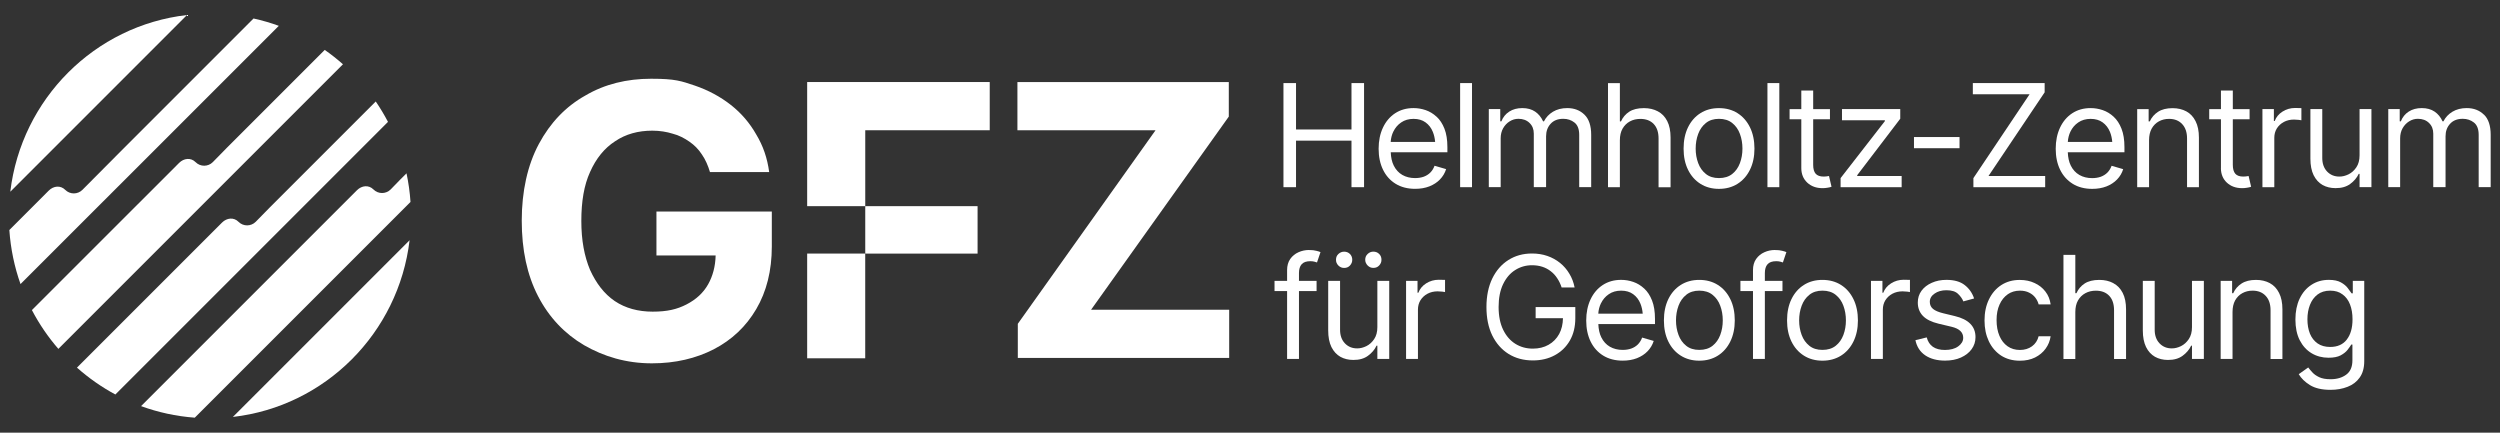 <?xml version="1.0" encoding="UTF-8"?>
<svg id="Ebene_1" data-name="Ebene 1" xmlns="http://www.w3.org/2000/svg" viewBox="0 0 714.01 123.57">
  <rect x="0" y="0" width="714.01" height="123.57" fill="#333333" stroke="none"/>
  <defs>
    <style>
      .cls-1 {
        fill: #fff;
        stroke-width: 0px;
      }
    </style>
  </defs>
  <g>
    <path class="cls-1" d="m2.94,54.76L53.41,4.29C27.04,7.3,6.09,28.27,2.94,54.76Z"/>
    <path class="cls-1" d="m116.98,68.61l-50.47,50.47c26.37-3.01,47.32-23.98,50.47-50.47Z"/>
    <path class="cls-1" d="m72.41,5.28l-37.28,37.28-11.59,11.66c-1.36,1.36-3.56,1.36-4.91,0-1.36-1.36-3.34-1.14-4.7.21l-11.26,11.26c.37,5.38,1.46,10.56,3.19,15.44L79.63,7.38c-2.34-.86-4.75-1.55-7.22-2.1Z"/>
    <path class="cls-1" d="m92.75,14.25l-28,28-3.98,4.06c-1.36,1.36-3.56,1.36-4.91,0s-3.34-1.14-4.7.21L9.11,88.56c2.09,3.99,4.63,7.71,7.56,11.08L97.95,18.36c-1.65-1.47-3.39-2.84-5.21-4.11Z"/>
    <path class="cls-1" d="m107.32,28.98l-30.31,30.31-3.98,4.06c-1.36,1.36-3.56,1.36-4.91,0s-3.34-1.14-4.7.21l-41.44,41.44c3.34,2.96,7.01,5.54,10.97,7.67L110.81,34.81c-1.05-2.01-2.22-3.96-3.49-5.82Z"/>
    <path class="cls-1" d="m116.11,49.49l-1.86,1.86-2.68,2.76c-1.36,1.36-3.56,1.36-4.91,0s-3.34-1.14-4.7.21l-61.67,61.67c4.84,1.77,9.99,2.9,15.34,3.3l61.61-61.61c-.19-2.78-.57-5.52-1.14-8.18Z"/>
  </g>
  <g>
    <g>
      <path class="cls-1" d="m671.98,83.77h-.36c-.25-.39-.61-.88-1.08-1.48-.45-.61-1.11-1.16-1.97-1.64-.85-.48-2-.72-3.45-.72-1.88,0-3.53.47-4.97,1.42-1.44.93-2.56,2.25-3.37,3.95-.8,1.69-1.2,3.68-1.2,5.97s.41,4.28,1.24,5.91c.84,1.62,1.97,2.86,3.39,3.71,1.42.85,3.03,1.28,4.83,1.28,1.46,0,2.62-.23,3.47-.68.86-.47,1.52-.99,1.97-1.58.46-.6.82-1.1,1.06-1.5h.32v4.51c0,1.86-.59,3.23-1.78,4.09-1.17.86-2.65,1.3-4.45,1.3-1.34,0-2.43-.19-3.25-.58-.82-.39-1.48-.84-1.96-1.38-.48-.52-.87-.98-1.18-1.4l-2.71,1.92c.69,1.17,1.75,2.21,3.19,3.11,1.45.9,3.42,1.36,5.9,1.36,1.78,0,3.4-.29,4.85-.86,1.46-.56,2.62-1.44,3.47-2.65.86-1.2,1.3-2.75,1.3-4.67v-22.94h-3.27v3.55Zm-1.74,13.23c-1.09,1.4-2.67,2.09-4.73,2.09-1.42,0-2.62-.33-3.59-1-.97-.68-1.7-1.61-2.19-2.79-.48-1.2-.72-2.57-.72-4.11s.24-2.87.72-4.11c.48-1.24,1.2-2.22,2.15-2.95.97-.74,2.18-1.12,3.63-1.12s2.57.35,3.51,1.06c.96.69,1.68,1.65,2.15,2.87.48,1.22.72,2.64.72,4.25,0,2.47-.55,4.41-1.66,5.81Z"/>
      <path class="cls-1" d="m648.27,80.86c-1.13-.61-2.45-.92-3.95-.92-1.69,0-3.07.35-4.13,1.04-1.06.69-1.86,1.61-2.37,2.75h-.32v-3.51h-3.27v22.3h3.39v-13.41c0-1.3.25-2.41.74-3.31.51-.9,1.19-1.6,2.06-2.07.87-.48,1.84-.72,2.93-.72,1.58,0,2.83.5,3.75,1.5.92.98,1.38,2.35,1.38,4.09v13.93h3.39v-14.16c0-1.9-.32-3.47-.96-4.71-.63-1.25-1.5-2.18-2.63-2.79Z"/>
      <path class="cls-1" d="m626.04,93.43c0,1.38-.31,2.53-.92,3.43-.6.89-1.34,1.56-2.23,2-.88.43-1.74.64-2.59.64-1.42.01-2.6-.47-3.53-1.44-.92-.97-1.38-2.26-1.38-3.87v-13.97h-3.39v14.16c0,1.9.31,3.48.92,4.73.62,1.25,1.48,2.18,2.55,2.79,1.08.6,2.31.9,3.71.9,1.69.01,3.08-.38,4.17-1.18,1.1-.8,1.92-1.76,2.45-2.89h.24v3.79h3.39v-22.3h-3.39v13.21Z"/>
      <path class="cls-1" d="m603.57,80.86c-1.14-.61-2.47-.92-3.99-.92-1.75,0-3.16.35-4.21,1.04-1.04.68-1.82,1.6-2.33,2.75h-.32v-10.93h-3.39v29.73h3.39v-13.41c0-1.3.25-2.41.76-3.31.52-.9,1.22-1.6,2.1-2.07.88-.48,1.88-.72,3.01-.72,1.62,0,2.89.49,3.81,1.46.92.97,1.38,2.35,1.38,4.13v13.93h3.43v-14.16c0-1.92-.32-3.49-.96-4.73-.64-1.25-1.53-2.17-2.67-2.77Z"/>
      <path class="cls-1" d="m573.41,84.05c1-.69,2.16-1.04,3.49-1.04,1.01,0,1.88.19,2.61.56.74.36,1.34.84,1.79,1.44.45.6.77,1.24.94,1.92h3.43c-.19-1.4-.68-2.62-1.5-3.67-.8-1.05-1.83-1.86-3.09-2.43-1.25-.59-2.66-.88-4.23-.88-2.01,0-3.77.49-5.29,1.48-1.5.98-2.67,2.35-3.51,4.09-.84,1.73-1.26,3.73-1.26,6s.41,4.2,1.22,5.93c.82,1.73,1.99,3.09,3.49,4.09,1.52.98,3.31,1.48,5.39,1.48,1.65,0,3.09-.31,4.33-.92,1.25-.63,2.25-1.46,3.01-2.51.77-1.05,1.25-2.23,1.44-3.55h-3.43c-.31,1.21-.94,2.17-1.9,2.87-.96.69-2.11,1.04-3.45,1.04s-2.52-.35-3.53-1.06c-1-.71-1.77-1.7-2.31-2.97-.55-1.29-.82-2.79-.82-4.51s.28-3.16.84-4.41c.56-1.26,1.34-2.24,2.33-2.93Z"/>
      <path class="cls-1" d="m558.3,90.27l-3.31-.8c-1.32-.32-2.29-.73-2.91-1.24-.61-.51-.92-1.18-.92-2.03,0-.94.45-1.73,1.36-2.35.9-.64,2.03-.96,3.39-.96,1.5,0,2.61.35,3.31,1.04.72.68,1.22,1.4,1.52,2.15l3.07-.84c-.53-1.58-1.43-2.86-2.69-3.83-1.25-.98-2.99-1.48-5.21-1.48-1.56,0-2.95.28-4.19.84-1.24.55-2.22,1.3-2.93,2.27-.71.97-1.06,2.09-1.06,3.35,0,1.53.48,2.8,1.44,3.81.96,1.01,2.46,1.76,4.51,2.25l3.71.88c2.21.53,3.31,1.58,3.31,3.15,0,.94-.48,1.76-1.44,2.45-.94.68-2.21,1.02-3.79,1.02-1.41,0-2.55-.3-3.43-.9-.86-.6-1.45-1.5-1.76-2.69l-3.23.8c.4,1.89,1.34,3.33,2.81,4.33,1.49,1,3.37,1.5,5.65,1.5,1.73,0,3.25-.29,4.55-.88,1.3-.59,2.32-1.38,3.05-2.39.73-1.01,1.1-2.15,1.1-3.43,0-1.54-.49-2.81-1.48-3.81-.97-1-2.45-1.74-4.43-2.21Z"/>
      <path class="cls-1" d="m543.69,79.9c-1.33,0-2.53.35-3.61,1.04-1.06.68-1.8,1.57-2.21,2.67h-.24v-3.39h-3.27v22.3h3.39v-14.08c0-1.01.24-1.91.72-2.69.49-.78,1.16-1.4,2.01-1.86.85-.45,1.82-.68,2.89-.68.47,0,.9.03,1.32.08.41.05.68.09.8.12v-3.47c-.2-.01-.48-.02-.86-.02-.37-.01-.68-.02-.94-.02Z"/>
      <path class="cls-1" d="m525.8,81.38c-1.52-.96-3.29-1.44-5.31-1.44s-3.77.48-5.29,1.44c-1.52.96-2.7,2.31-3.55,4.05-.84,1.73-1.26,3.76-1.26,6.08s.42,4.3,1.26,6.03c.85,1.73,2.03,3.07,3.55,4.03s3.28,1.44,5.29,1.44,3.79-.48,5.31-1.44c1.52-.96,2.7-2.3,3.55-4.03s1.28-3.74,1.28-6.03-.43-4.36-1.28-6.08c-.85-1.74-2.03-3.09-3.55-4.05Zm.68,14.28c-.48,1.28-1.21,2.31-2.19,3.09-.98.78-2.25,1.18-3.79,1.18s-2.77-.39-3.75-1.18c-.98-.78-1.72-1.82-2.19-3.09-.48-1.29-.72-2.67-.72-4.15s.24-2.9.72-4.19c.48-1.29,1.21-2.33,2.19-3.11.98-.8,2.23-1.2,3.75-1.2s2.81.4,3.79,1.2c.98.78,1.72,1.82,2.19,3.11.48,1.29.72,2.69.72,4.19s-.24,2.86-.72,4.15Z"/>
      <path class="cls-1" d="m506.92,71.4c-1.05,0-2.06.21-3.01.64-.96.43-1.74,1.06-2.35,1.92-.6.85-.9,1.92-.9,3.19v3.07h-3.59v2.91h3.59v19.39h3.39v-19.39h5.03v-2.91h-5.03v-2.23c0-1.1.25-1.94.76-2.51.52-.59,1.34-.88,2.47-.88.51,0,.9.05,1.2.14.31.08.55.15.72.22l1-2.95c-.25-.12-.65-.25-1.2-.38-.53-.15-1.22-.22-2.07-.22Z"/>
      <path class="cls-1" d="m490.63,81.38c-1.52-.96-3.29-1.44-5.31-1.44s-3.77.48-5.29,1.44c-1.52.96-2.7,2.31-3.55,4.05-.84,1.73-1.26,3.76-1.26,6.08s.42,4.3,1.26,6.03c.85,1.73,2.03,3.07,3.55,4.03s3.28,1.44,5.29,1.44,3.79-.48,5.31-1.44c1.52-.96,2.7-2.3,3.55-4.03.85-1.73,1.28-3.74,1.28-6.03s-.42-4.36-1.28-6.08c-.85-1.74-2.03-3.09-3.55-4.05Zm.68,14.28c-.48,1.28-1.21,2.31-2.19,3.09-.98.78-2.25,1.18-3.79,1.18s-2.77-.39-3.75-1.18c-.99-.78-1.72-1.82-2.19-3.09-.48-1.29-.72-2.67-.72-4.15s.24-2.9.72-4.19c.48-1.29,1.21-2.33,2.19-3.11.98-.8,2.23-1.2,3.75-1.2s2.81.4,3.79,1.2c.98.78,1.72,1.82,2.19,3.11.48,1.29.72,2.69.72,4.19s-.24,2.86-.72,4.15Z"/>
      <path class="cls-1" d="m469.57,82.39c-.93-.86-1.97-1.49-3.11-1.88-1.14-.39-2.29-.58-3.45-.58-2.01,0-3.76.49-5.27,1.48-1.49.98-2.65,2.35-3.47,4.09s-1.24,3.76-1.24,6.04.42,4.28,1.26,6.01c.84,1.72,2.04,3.05,3.59,4.01,1.57.96,3.42,1.44,5.57,1.44,1.5,0,2.86-.23,4.07-.7,1.21-.48,2.22-1.14,3.03-1.98.82-.85,1.41-1.84,1.76-2.95l-3.31-.96c-.28.77-.69,1.42-1.22,1.96-.53.52-1.16.91-1.9,1.18-.73.25-1.54.38-2.43.38-1.38,0-2.6-.3-3.65-.9-1.05-.61-1.87-1.5-2.45-2.67-.53-1.06-.8-2.33-.86-3.81h16.18v-1.48c0-2.07-.28-3.82-.84-5.25-.56-1.42-1.31-2.57-2.25-3.43Zm-12.33,4.25c.52-1.08,1.26-1.95,2.23-2.61.98-.68,2.16-1.02,3.53-1.02s2.51.33,3.43,1c.93.67,1.63,1.58,2.09,2.73.35.86.56,1.81.65,2.85h-12.69c.06-1.04.31-2.03.75-2.95Z"/>
      <path class="cls-1" d="m438.58,90.87h7.81c-.03,1.72-.39,3.23-1.08,4.51-.73,1.33-1.74,2.36-3.03,3.09-1.29.73-2.79,1.1-4.49,1.1-1.84,0-3.49-.45-4.97-1.36-1.48-.92-2.65-2.26-3.51-4.03-.86-1.77-1.3-3.94-1.3-6.5s.43-4.75,1.28-6.52c.86-1.78,2.01-3.13,3.45-4.03,1.45-.92,3.05-1.38,4.81-1.38,1.08,0,2.06.15,2.95.44.89.29,1.7.72,2.41,1.28.72.55,1.33,1.21,1.84,2,.52.77.94,1.65,1.26,2.63h3.71c-.28-1.44-.78-2.75-1.5-3.93-.7-1.18-1.59-2.21-2.65-3.07-1.06-.86-2.27-1.53-3.63-2-1.36-.47-2.82-.7-4.39-.7-2.54,0-4.79.62-6.74,1.86-1.96,1.24-3.49,3-4.61,5.29-1.1,2.29-1.66,5-1.66,8.14s.55,5.83,1.66,8.12c1.12,2.27,2.67,4.03,4.65,5.27,2,1.24,4.31,1.86,6.94,1.86,2.35,0,4.44-.49,6.26-1.48,1.84-1,3.27-2.39,4.31-4.19,1.04-1.81,1.56-3.94,1.56-6.38v-3.19h-11.33v3.19Z"/>
      <path class="cls-1" d="m410.91,79.9c-1.33,0-2.53.35-3.61,1.04-1.06.68-1.8,1.57-2.21,2.67h-.24v-3.39h-3.27v22.3h3.39v-14.08c0-1.01.24-1.91.72-2.69.49-.78,1.16-1.4,2.01-1.86.85-.45,1.82-.68,2.89-.68.47,0,.9.03,1.32.08.41.05.68.09.8.12v-3.47c-.2-.01-.49-.02-.86-.02-.37-.01-.68-.02-.94-.02Z"/>
      <path class="cls-1" d="m392.23,76.51c.66.01,1.22-.21,1.66-.68.45-.48.67-1.02.66-1.64.01-.66-.21-1.22-.66-1.66-.44-.44-.99-.66-1.66-.66-.61,0-1.15.22-1.62.66-.47.44-.7.99-.7,1.66,0,.61.23,1.16.7,1.64.47.47,1,.69,1.62.68Z"/>
      <path class="cls-1" d="m393.38,93.43c0,1.38-.31,2.53-.92,3.43-.6.89-1.34,1.56-2.23,2-.88.43-1.74.64-2.59.64-1.42.01-2.6-.47-3.53-1.44-.92-.97-1.38-2.26-1.38-3.87v-13.97h-3.39v14.16c0,1.9.31,3.48.92,4.73.63,1.25,1.48,2.18,2.55,2.79,1.08.6,2.31.9,3.71.9,1.69.01,3.08-.38,4.17-1.18,1.1-.8,1.92-1.76,2.45-2.89h.24v3.79h3.39v-22.3h-3.39v13.21Z"/>
      <path class="cls-1" d="m383.89,71.88c-.61,0-1.16.22-1.64.66-.47.44-.69.99-.68,1.66-.01.61.21,1.16.68,1.64.48.47,1.02.69,1.64.68.66.01,1.22-.21,1.66-.68.44-.48.66-1.02.66-1.64,0-.66-.22-1.22-.66-1.66-.44-.44-.99-.66-1.66-.66Z"/>
      <path class="cls-1" d="m373.86,71.4c-1.05,0-2.05.21-3.01.64-.96.43-1.74,1.06-2.35,1.92-.6.85-.9,1.92-.9,3.19v3.07h-3.59v2.91h3.59v19.39h3.39v-19.39h5.03v-2.91h-5.03v-2.23c0-1.1.25-1.94.76-2.51.52-.59,1.34-.88,2.47-.88.51,0,.9.05,1.2.14.31.08.55.15.72.22l1-2.95c-.25-.12-.65-.25-1.2-.38-.53-.15-1.22-.22-2.07-.22Z"/>
      <path class="cls-1" d="m709.42,32.75c-1.28-1.25-2.91-1.88-4.91-1.88-1.58,0-2.95.35-4.09,1.04-1.13.68-1.99,1.6-2.57,2.75h-.24c-.55-1.2-1.31-2.13-2.29-2.79-.97-.66-2.19-1-3.65-1s-2.69.33-3.73,1c-1.04.67-1.79,1.6-2.25,2.79h-.32v-3.51h-3.27v22.3h3.39v-13.93c0-1.09.23-2.05.7-2.89.48-.84,1.1-1.5,1.88-1.98.77-.48,1.6-.72,2.49-.72,1.3,0,2.36.39,3.17,1.18.81.77,1.22,1.79,1.22,3.05v15.28h3.51v-14.52c0-1.42.42-2.61,1.28-3.55.86-.96,2.07-1.44,3.63-1.44,1.22,0,2.29.35,3.19,1.06.9.7,1.36,1.88,1.36,3.53v14.92h3.43v-14.92c0-2.62-.64-4.55-1.92-5.79Z"/>
      <path class="cls-1" d="m673.9,44.36c0,1.38-.31,2.53-.92,3.43-.6.89-1.34,1.56-2.23,2-.88.43-1.74.64-2.59.64-1.42.01-2.6-.47-3.53-1.44-.92-.97-1.38-2.26-1.38-3.87v-13.97h-3.39v14.16c0,1.9.31,3.48.92,4.73.63,1.25,1.48,2.18,2.55,2.79,1.08.6,2.31.9,3.71.9,1.69.01,3.08-.38,4.17-1.18,1.1-.8,1.92-1.76,2.45-2.89h.24v3.79h3.39v-22.3h-3.39v13.21Z"/>
      <path class="cls-1" d="m657.29,34.35v-3.47c-.2-.01-.49-.02-.86-.02-.37-.01-.68-.02-.94-.02-1.33,0-2.53.35-3.61,1.04-1.06.68-1.8,1.57-2.21,2.67h-.24v-3.39h-3.27v22.3h3.39v-14.08c0-1.01.24-1.91.72-2.69.49-.78,1.16-1.4,2.01-1.86.85-.45,1.82-.68,2.89-.68.47,0,.9.03,1.32.08.41.05.68.09.8.12Z"/>
      <path class="cls-1" d="m634.3,47.99c0,1.7.56,3.09,1.68,4.15,1.13,1.06,2.59,1.6,4.39,1.6.47,0,.92-.04,1.38-.12.47-.07.86-.16,1.18-.28l-.72-3.07c-.29.05-.56.09-.82.12-.24.03-.47.04-.7.04-1.04,0-1.8-.27-2.27-.8-.48-.55-.72-1.4-.72-2.55v-13.01h4.79v-2.91h-4.79v-5.31h-3.39v5.31h-3.35v2.91h3.35v13.93Z"/>
      <path class="cls-1" d="m613.78,40.05c0-1.3.25-2.41.74-3.31.51-.9,1.19-1.6,2.05-2.07.86-.48,1.84-.72,2.93-.72,1.58,0,2.83.5,3.75,1.5.92.98,1.38,2.35,1.38,4.09v13.93h3.39v-14.16c0-1.9-.32-3.47-.96-4.71-.63-1.25-1.5-2.18-2.63-2.79s-2.45-.92-3.95-.92c-1.69,0-3.07.35-4.13,1.04-1.06.69-1.86,1.61-2.37,2.75h-.32v-3.51h-3.27v22.3h3.39v-13.41Z"/>
      <path class="cls-1" d="m591.97,52.5c1.57.96,3.42,1.44,5.57,1.44,1.5,0,2.86-.23,4.07-.7,1.21-.48,2.22-1.14,3.03-1.98.82-.85,1.41-1.84,1.75-2.95l-3.31-.96c-.28.77-.68,1.42-1.22,1.96-.53.52-1.16.91-1.9,1.18-.73.25-1.54.38-2.43.38-1.38,0-2.6-.3-3.65-.9-1.05-.61-1.87-1.5-2.45-2.67-.53-1.06-.8-2.33-.86-3.81h16.18v-1.48c0-2.07-.28-3.82-.84-5.25-.56-1.42-1.31-2.57-2.25-3.43-.93-.86-1.97-1.49-3.11-1.88-1.14-.39-2.29-.58-3.45-.58-2.01,0-3.76.49-5.27,1.48-1.49.98-2.65,2.35-3.47,4.09-.82,1.74-1.24,3.76-1.24,6.04s.42,4.28,1.26,6c.84,1.72,2.04,3.05,3.59,4.01Zm-.64-14.92c.52-1.08,1.26-1.95,2.23-2.61.98-.68,2.16-1.02,3.53-1.02s2.51.33,3.43,1c.93.67,1.63,1.58,2.1,2.73.35.86.56,1.81.65,2.85h-12.69c.06-1.04.31-2.03.75-2.95Z"/>
      <polygon class="cls-1" points="563.61 50.87 563.61 53.46 584.11 53.46 584.11 50.27 567.92 50.27 583.96 26.37 583.96 23.73 563.45 23.73 563.45 26.93 579.65 26.93 563.61 50.87"/>
      <rect class="cls-1" x="546.64" y="39.14" width="13.01" height="3.19"/>
      <polygon class="cls-1" points="543.12 50.27 530.43 50.27 530.43 50.03 542.72 33.91 542.72 31.15 526.08 31.15 526.08 34.35 538.33 34.35 538.33 34.59 525.68 50.87 525.68 53.46 543.12 53.46 543.12 50.27"/>
      <path class="cls-1" d="m514.46,47.99c0,1.7.56,3.09,1.68,4.15,1.13,1.06,2.59,1.6,4.39,1.6.47,0,.92-.04,1.38-.12.47-.07.86-.16,1.18-.28l-.72-3.07c-.29.05-.57.09-.82.12-.24.03-.47.04-.7.04-1.04,0-1.8-.27-2.28-.8-.48-.55-.72-1.4-.72-2.55v-13.01h4.79v-2.91h-4.79v-5.31h-3.39v5.31h-3.35v2.91h3.35v13.93Z"/>
      <rect class="cls-1" x="504.79" y="23.73" width="3.39" height="29.73"/>
      <path class="cls-1" d="m499.8,48.47c.85-1.73,1.28-3.74,1.28-6.02s-.43-4.36-1.28-6.08c-.85-1.74-2.04-3.09-3.55-4.05-1.52-.96-3.29-1.44-5.31-1.44s-3.77.48-5.29,1.44c-1.52.96-2.7,2.31-3.55,4.05-.84,1.73-1.26,3.76-1.26,6.08s.42,4.3,1.26,6.02c.85,1.73,2.03,3.07,3.55,4.03,1.52.96,3.28,1.44,5.29,1.44s3.79-.48,5.31-1.44c1.52-.96,2.7-2.3,3.55-4.03Zm-2.87-1.88c-.48,1.28-1.21,2.31-2.19,3.09s-2.25,1.18-3.79,1.18-2.77-.39-3.75-1.18c-.98-.78-1.72-1.82-2.19-3.09-.48-1.29-.72-2.67-.72-4.15s.24-2.9.72-4.19c.48-1.29,1.21-2.33,2.19-3.11.98-.8,2.23-1.2,3.75-1.2s2.81.4,3.79,1.2c.98.78,1.72,1.82,2.19,3.11.48,1.29.72,2.69.72,4.19s-.24,2.86-.72,4.15Z"/>
      <path class="cls-1" d="m477.12,53.46v-14.16c0-1.92-.32-3.49-.96-4.73-.64-1.25-1.53-2.17-2.67-2.77-1.14-.61-2.47-.92-3.99-.92-1.76,0-3.16.35-4.21,1.04-1.04.68-1.82,1.6-2.33,2.75h-.32v-10.93h-3.39v29.73h3.39v-13.41c0-1.3.25-2.41.76-3.31.52-.9,1.22-1.6,2.09-2.07.88-.48,1.88-.72,3.01-.72,1.62,0,2.89.49,3.81,1.46.92.97,1.38,2.35,1.38,4.13v13.93h3.43Z"/>
      <path class="cls-1" d="m454.45,53.46v-14.92c0-2.62-.64-4.55-1.92-5.79-1.28-1.25-2.91-1.88-4.91-1.88-1.58,0-2.95.35-4.09,1.04-1.13.68-1.99,1.6-2.57,2.75h-.24c-.55-1.2-1.31-2.13-2.29-2.79-.97-.66-2.19-1-3.65-1s-2.69.33-3.73,1c-1.04.67-1.79,1.6-2.25,2.79h-.32v-3.51h-3.27v22.3h3.39v-13.93c0-1.09.23-2.05.7-2.89.48-.84,1.1-1.5,1.88-1.98.77-.48,1.6-.72,2.49-.72,1.3,0,2.36.39,3.17,1.18.81.77,1.22,1.79,1.22,3.05v15.28h3.51v-14.52c0-1.42.43-2.61,1.28-3.55.86-.96,2.07-1.44,3.63-1.44,1.22,0,2.29.35,3.19,1.06.9.7,1.36,1.88,1.36,3.53v14.92h3.43Z"/>
      <rect class="cls-1" x="417.02" y="23.73" width="3.39" height="29.73"/>
      <path class="cls-1" d="m410.28,33.33c-.93-.86-1.97-1.49-3.11-1.88-1.14-.39-2.29-.58-3.45-.58-2.01,0-3.76.49-5.27,1.48-1.49.98-2.65,2.35-3.47,4.09-.82,1.74-1.24,3.76-1.24,6.04s.42,4.28,1.26,6c.84,1.72,2.03,3.05,3.59,4.01,1.57.96,3.42,1.44,5.57,1.44,1.5,0,2.86-.23,4.07-.7,1.21-.48,2.22-1.14,3.03-1.98.82-.85,1.41-1.84,1.76-2.95l-3.31-.96c-.28.77-.68,1.42-1.22,1.96-.53.52-1.16.91-1.9,1.18-.73.25-1.54.38-2.43.38-1.38,0-2.6-.3-3.65-.9-1.05-.61-1.87-1.5-2.45-2.67-.53-1.06-.8-2.33-.86-3.81h16.18v-1.48c0-2.07-.28-3.82-.84-5.25-.56-1.42-1.31-2.57-2.25-3.43Zm-12.33,4.25c.52-1.08,1.26-1.95,2.23-2.61.98-.68,2.16-1.02,3.53-1.02s2.51.33,3.43,1c.93.67,1.63,1.58,2.09,2.73.35.86.56,1.81.65,2.85h-12.69c.06-1.04.31-2.03.75-2.95Z"/>
      <polygon class="cls-1" points="370.15 40.17 385.99 40.17 385.99 53.46 389.58 53.46 389.58 23.73 385.99 23.73 385.99 36.98 370.15 36.98 370.15 23.73 366.56 23.73 366.56 53.46 370.15 53.46 370.15 40.17"/>
    </g>
    <g>
      <polygon class="cls-1" points="311.61 88.47 350.95 33.3 350.95 23.43 290.58 23.43 290.58 37.2 330.03 37.2 290.69 92.48 290.69 102.23 351.06 102.23 351.06 88.47 311.61 88.47"/>
      <rect class="cls-1" x="230.53" y="72.42" width="16.58" height="29.91"/>
      <rect class="cls-1" x="247.12" y="58.88" width="32.08" height="13.55"/>
      <polygon class="cls-1" points="230.53 58.88 247.12 58.88 247.12 37.2 282.67 37.2 282.67 23.43 230.53 23.43 230.53 58.88"/>
      <path class="cls-1" d="m187.5,72.97h16.89c-.08,3.13-.82,5.88-2.15,8.24-1.41,2.49-3.47,4.34-6.18,5.74s-5.53,2.06-9.65,2.06-7.8-.98-10.84-3.03c-3.03-2.06-5.31-5.09-7.05-8.89-1.63-3.9-2.49-8.45-2.49-13.98s.76-10.19,2.49-13.98c1.73-3.9,4.12-6.83,7.15-8.78,3.03-2.06,6.61-3.03,10.62-3.03,2.17,0,4.12.33,5.85.87,1.73.43,3.36,1.3,4.77,2.28,1.41.98,2.6,2.17,3.58,3.69.98,1.41,1.73,3.14,2.28,4.99h16.91c-.54-4.01-1.73-7.48-3.69-10.73-1.84-3.25-4.23-6.07-7.26-8.45-3.03-2.38-6.5-4.23-10.3-5.53-3.9-1.3-5.53-1.95-12.46-1.95s-13.22,1.52-18.75,4.77c-5.64,3.14-10.08,7.8-13.33,13.87-3.25,6.07-4.88,13.55-4.88,21.89s1.52,15.5,4.66,21.57c3.14,6.07,7.59,10.73,13.11,13.98,5.64,3.25,12.03,5.2,19.4,5.2,6.72,0,12.57-1.41,17.67-4.01,5.2-2.71,9.21-6.5,12.14-11.49,2.93-4.99,4.44-10.95,4.44-17.88v-9.97h-32.95v12.57Z"/>
    </g>
  </g>
</svg>